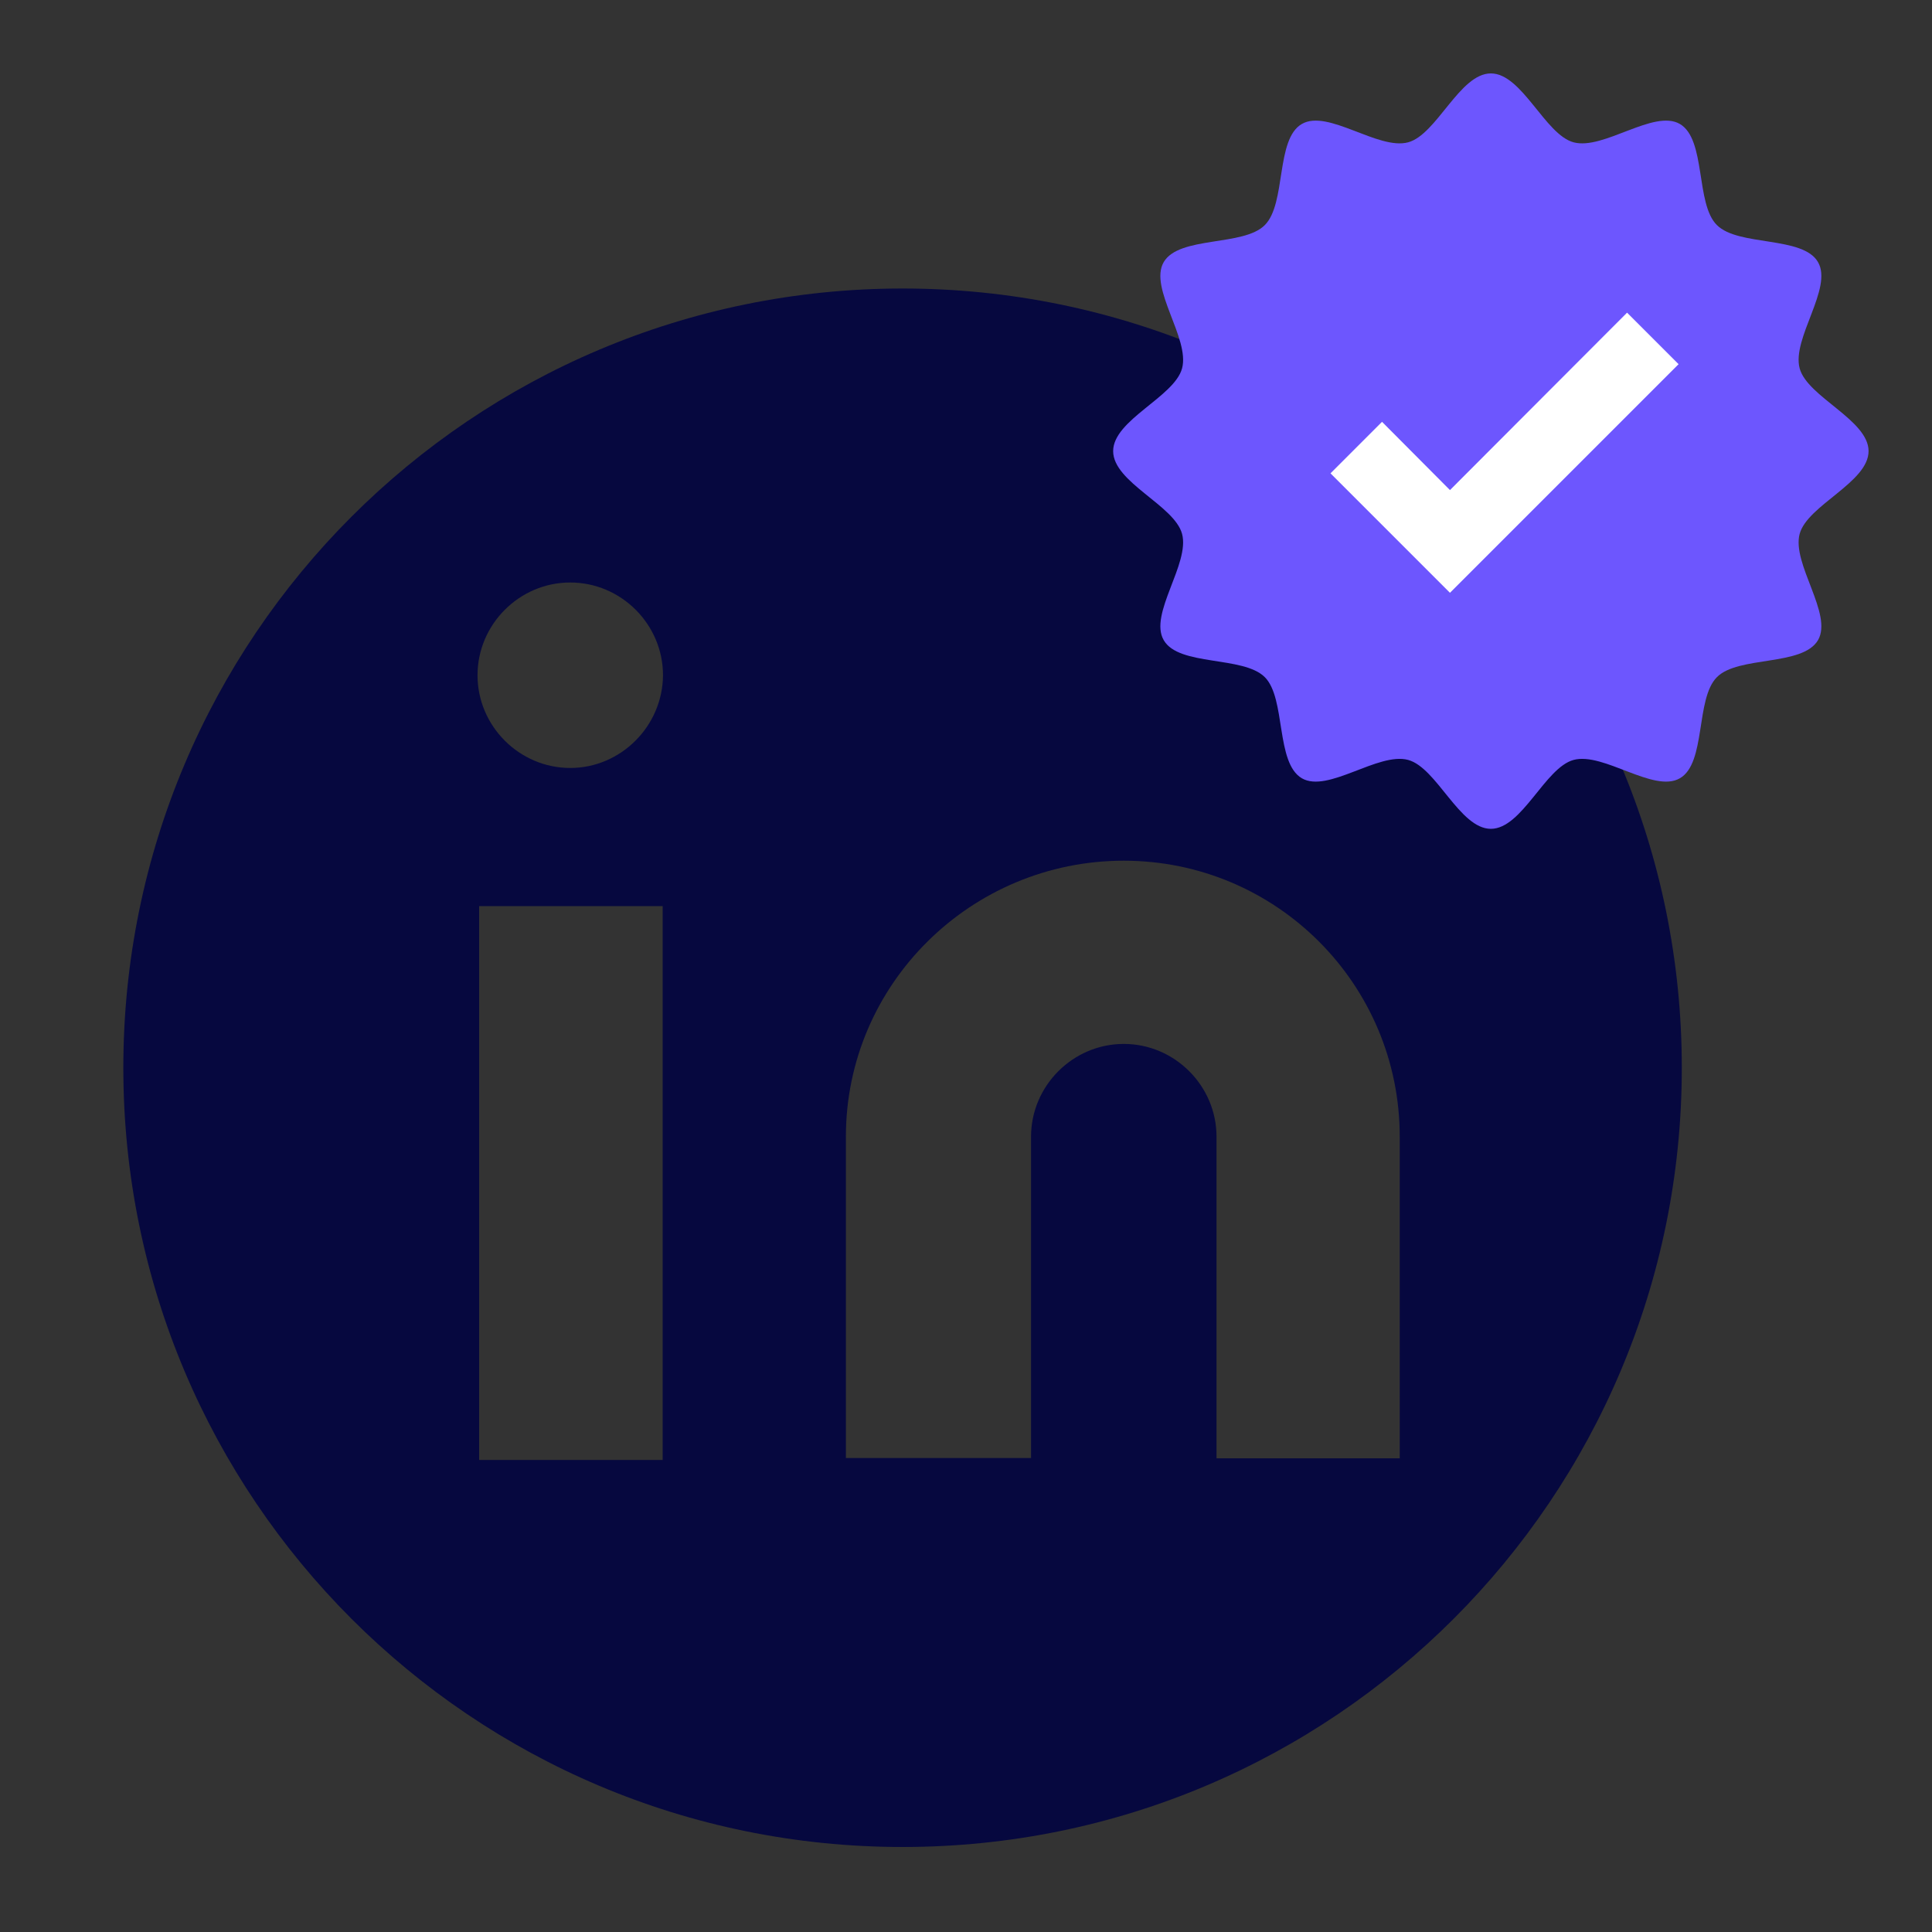 <?xml version="1.0" encoding="utf-8"?>
<!-- Generator: Adobe Illustrator 28.1.0, SVG Export Plug-In . SVG Version: 6.00 Build 0)  -->
<svg version="1.1" id="Capa_1" xmlns="http://www.w3.org/2000/svg" xmlns:xlink="http://www.w3.org/1999/xlink" x="0px" y="0px"
	 viewBox="0 0 600 600" style="enable-background:new 0 0 600 600;" xml:space="preserve">
<rect x="0" y="0" width="600" height="600" fill="#333333" stroke="none"/>
<style type="text/css">
	.st0{fill:#06083F;}
	.st1{fill:#B2B2B2;}
	.st2{fill:#6D56FE;}
	.st3{fill:#FFFFFF;}
</style>
<path class="st0" d="M280.3,89.6c-133.7,0-242,108.3-242,242s108.3,242,242,242s242-108.3,242-242S414,89.6,280.3,89.6z
	 M205.8,453.4h-57v-172h57V453.4z M177.1,238.5c-15.8,0-28.8-13-28.8-28.8c0-15.8,13-28.8,28.8-28.8c15.8,0,28.8,13,28.8,28.8
	C205.8,225.5,192.8,238.5,177.1,238.5z M434.8,452.9h-57V353c0-15.8-13-28.8-28.8-28.8c-15.8,0-28.8,13-28.8,28.8v99.8h-57.5V353
	c0-47.4,38.9-85.7,86.3-85.7c47.4,0,85.7,38.4,85.7,85.7V452.9z"/>
<g>
	<g>
		<path class="st2" d="M580.3,140.1c0,9.7-19,16.8-21.4,25.7c-2.5,9.3,10.4,24.9,5.7,33c-4.8,8.2-24.8,4.8-31.4,11.5
			c-6.7,6.7-3.3,26.7-11.5,31.4c-8.1,4.7-23.7-8.2-33-5.7c-8.9,2.4-16,21.4-25.7,21.4c-9.7,0-16.8-19-25.7-21.4
			c-9.3-2.5-24.9,10.4-33,5.7c-8.2-4.8-4.9-24.8-11.5-31.4c-6.7-6.7-26.7-3.3-31.4-11.5c-4.7-8.1,8.2-23.7,5.7-33
			c-2.4-8.9-21.4-16-21.4-25.7c0-9.7,19-16.8,21.4-25.7c2.5-9.3-10.4-24.9-5.7-33c4.8-8.2,24.8-4.8,31.4-11.5
			c6.7-6.7,3.3-26.7,11.5-31.4c8.1-4.7,23.7,8.2,33,5.7c8.9-2.4,16-21.4,25.7-21.4s16.8,19,25.7,21.4c9.3,2.5,24.9-10.4,33-5.7
			c8.2,4.8,4.8,24.8,11.5,31.4c6.7,6.7,26.7,3.3,31.4,11.5c4.7,8.1-8.2,23.7-5.7,33C561.3,123.3,580.3,130.4,580.3,140.1z"/>
	</g>
</g>
<polygon class="st3" points="450.3,184.1 413.2,147 429.2,131 450.3,152.2 505.3,97.1 521.3,113.1 "/>
</svg>
